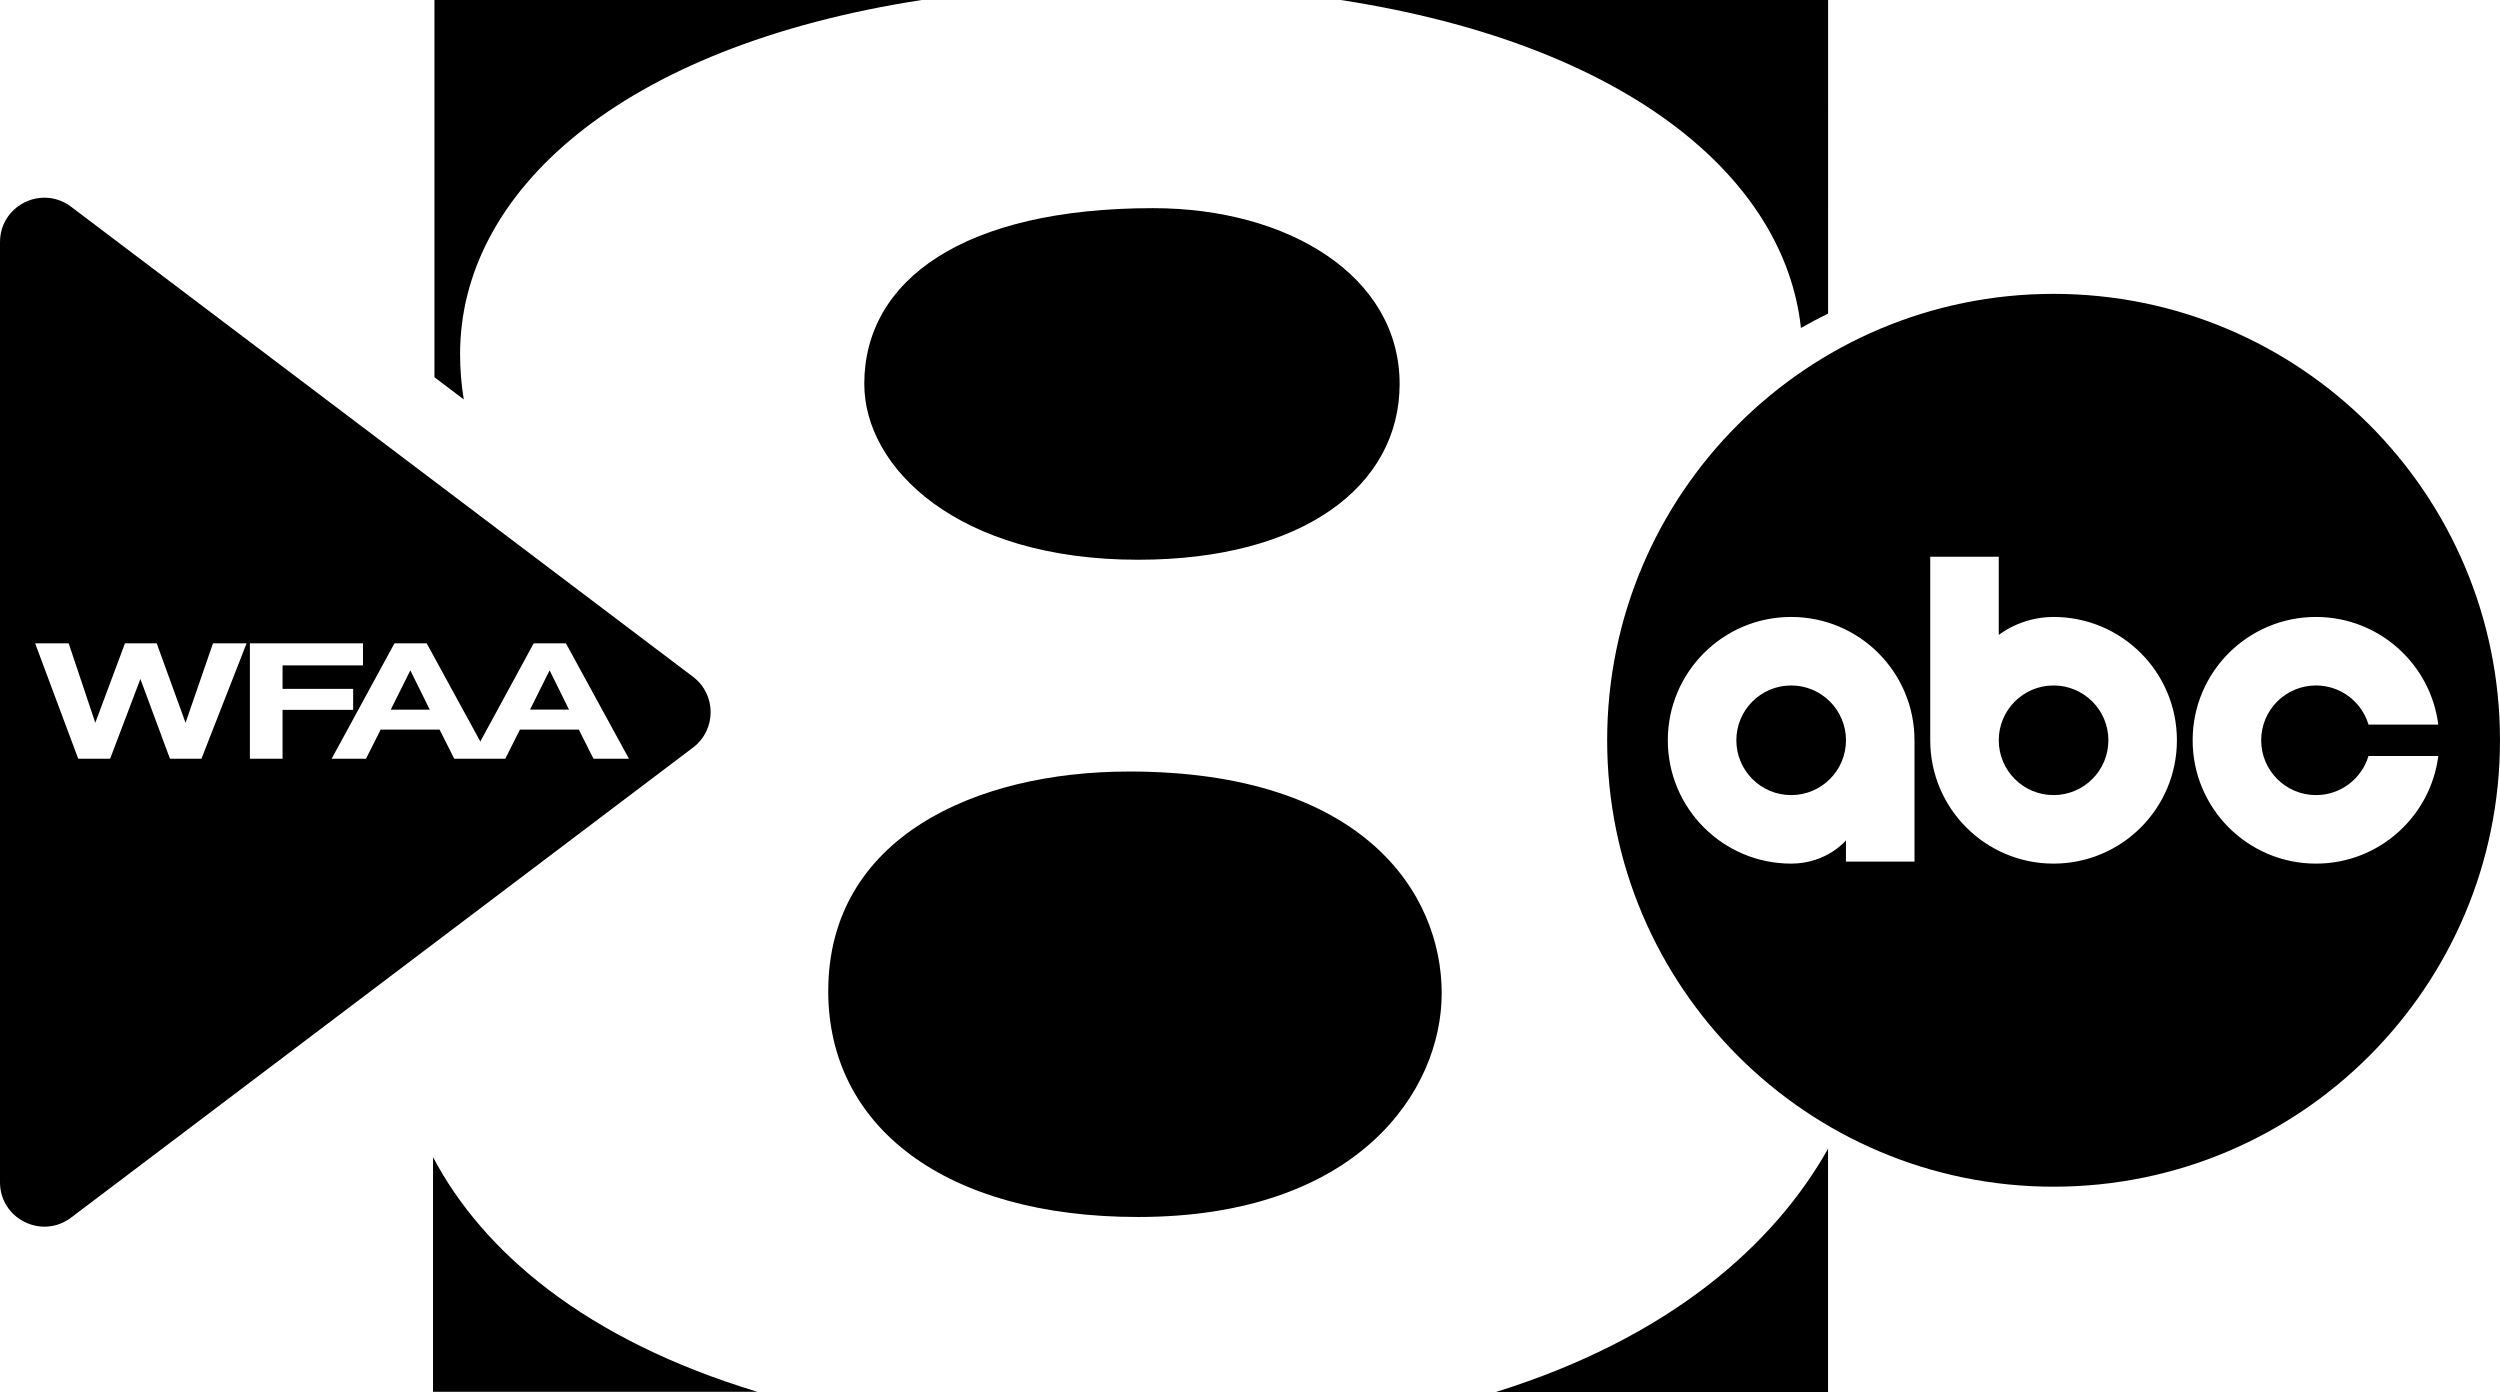 <?xml version="1.0" encoding="UTF-8" standalone="no"?>
<svg
   xmlns:dc="http://purl.org/dc/elements/1.1/"
   xmlns:cc="http://creativecommons.org/ns#"
   xmlns:rdf="http://www.w3.org/1999/02/22-rdf-syntax-ns#"
   xmlns:svg="http://www.w3.org/2000/svg"
   xmlns="http://www.w3.org/2000/svg"
   id="svg6198"
   version="1.1"
   viewBox="0 0 182.471 101.6"
   height="101.6mm"
   width="182.471mm">
  <defs
     id="defs6192" />
  <g
     transform="translate(126.009,-99.545)"
     id="layer1">
    <path
       style="fill:#000000;fill-opacity:1;fill-rule:nonzero;stroke:none;stroke-width:1.829"
       d="m -122.752,113.973 c -1.679,-0.005 -3.257,1.321 -3.257,3.241 v 68.622 c 0,2.672 3.054,4.192 5.187,2.581 l 45.396,-34.309 c 1.714,-1.295 1.714,-3.87 0,-5.165 l -45.396,-34.309 c -0.6,-0.453 -1.272,-0.659 -1.929,-0.66 z m -0.692,32.53 h 2.448 c 0,0 1.753,5.235 1.942,5.796 0.208,-0.553 2.166,-5.796 2.166,-5.796 h 2.316 c 0,0 1.905,5.241 2.106,5.796 0.194,-0.559 2.002,-5.796 2.002,-5.796 h 2.451 l -3.293,8.421 h -2.298 c 0,0 -1.966,-5.294 -2.159,-5.821 -0.201,0.528 -2.208,5.821 -2.208,5.821 h -2.329 z m 15.674,0 h 8.255 v 1.606 h -5.871 v 1.714 h 5.153 v 1.536 h -5.153 v 3.566 h -2.384 z m 10.551,0 h 2.355 c 0,0 3.715,6.806 3.912,7.164 0.194,-0.358 3.894,-7.164 3.894,-7.164 h 2.356 l 4.598,8.421 h -2.587 c 0,0 -1.008,-2.006 -1.07,-2.126 h -4.3 c -0.064,0.121 -1.069,2.126 -1.069,2.126 h -3.725 c 0,0 -1.008,-2.006 -1.069,-2.126 h -4.303 c -0.06,0.121 -1.068,2.126 -1.068,2.126 h -2.508 z m 11.323,1.971 c -0.175,0.354 -1.194,2.398 -1.194,2.398 0,0 -0.144,0.287 -0.234,0.468 h 2.848 c -0.139,-0.274 -1.27,-2.565 -1.419,-2.866 z m -10.163,1.4e-4 c -0.139,0.281 -0.477,0.957 -0.477,0.957 0,0 -0.813,1.629 -0.952,1.909 h 2.846 c -0.137,-0.276 -1.246,-2.519 -1.417,-2.866 z"
       id="path1433" />
    <path
       d="m 8.726,153.577 c 0,2.21 -1.791,4.001 -4.001,4.001 -2.21,0 -4.001,-1.791 -4.001,-4.001 0,-2.21 1.791,-4.001 4.001,-4.001 2.21,0 4.001,1.791 4.001,4.001 z M 23.878,149.576 c -2.21,0 -4.001,1.791 -4.001,4.001 0,2.21 1.791,4.001 4.001,4.001 2.21,0 4.001,-1.791 4.001,-4.001 0,-2.21 -1.791,-4.001 -4.001,-4.001 z m 32.583,4.001 c 0,17.995 -14.588,32.583 -32.583,32.583 -17.995,0 -32.583,-14.588 -32.583,-32.583 0,-17.995 14.588,-32.583 32.583,-32.583 17.995,0 32.583,14.588 32.583,32.583 z m -42.735,0 c 0,-4.972 -4.03,-9.002 -9.002,-9.002 -4.972,0 -9.002,4.03 -9.002,9.002 0,4.972 4.03,9.002 9.002,9.002 2.613,0 4.001,-1.696 4.001,-1.696 v 1.55 H 13.727 v -8.856 z m 19.154,0 c 0,-4.972 -4.03,-9.002 -9.002,-9.002 -2.425,0 -4.001,1.316 -4.001,1.316 v -5.713 h -5.001 v 13.399 c 0,4.972 4.03,9.002 9.002,9.002 4.972,1.5e-4 9.002,-4.03 9.002,-9.002 z m 19.078,1.146 h -5.095 c -0.493,1.651 -2.021,2.855 -3.832,2.855 -2.21,0 -4.001,-1.791 -4.001,-4.001 0,-2.21 1.791,-4.001 4.001,-4.001 1.811,0 3.339,1.204 3.832,2.855 h 5.095 c -0.563,-4.43 -4.344,-7.856 -8.927,-7.856 -4.972,0 -9.002,4.03 -9.002,9.002 0,4.972 4.03,9.002 9.002,9.002 4.583,1.5e-4 8.364,-3.426 8.927,-7.856 z"
       id="path906"
       style="fill:#000000;fill-opacity:1;stroke-width:0.013" />
    <path
       d="m -62.926,127.569 c 0,6.125 6.807,12.831 19.978,12.831 12.07,0 19.095,-5.395 19.095,-12.831 0,-7.873 -8.122,-12.831 -17.998,-12.831 -13.83,0 -21.076,5.249 -21.076,12.831"
       style="fill:#000000;fill-opacity:1;fill-rule:nonzero;stroke:none;stroke-width:1.829"
       id="path1445" />
    <path
       d="m -43.607,155.858 c -11.194,0 -21.95,4.81 -21.95,16.037 0,9.914 8.559,16.476 22.608,16.476 16.024,0 22.168,-9.185 22.168,-16.33 0,-7.29 -5.704,-16.184 -22.826,-16.184"
       style="fill:#000000;fill-opacity:1;fill-rule:nonzero;stroke:none;stroke-width:1.829"
       id="path1449" />
    <path
       d="m -94.403,201.106 v 0.026 h 23.68 C -83.326,197.319 -90.777,190.875 -94.403,184.003 v 11.538"
       style="fill:#000000;fill-opacity:1;fill-rule:nonzero;stroke:none;stroke-width:1.829"
       id="path1453" />
    <path
       d="M -16.828,201.145 H 7.417 v -17.756 c -3.897,6.941 -11.463,13.766 -24.245,17.756"
       style="fill:#000000;fill-opacity:1;fill-rule:nonzero;stroke:none;stroke-width:1.829"
       id="path1457" />
    <path
       d="M 7.421,99.545 H -28.151 c 20.893,3.226 32.404,12.943 33.589,23.938 0.649,-0.368 1.308,-0.722 1.982,-1.046 z"
       style="fill:#000000;fill-opacity:1;fill-rule:nonzero;stroke:none;stroke-width:1.829"
       id="path1461" />
    <path
       d="m -92.428,125.383 c 0,-11.761 11.611,-22.427 33.7,-25.838 h -35.571 v 27.535 l 2.14,1.619 c -0.179,-1.081 -0.269,-2.187 -0.269,-3.316"
       style="fill:#000000;fill-opacity:1;fill-rule:nonzero;stroke:none;stroke-width:1.829"
       id="path1465" />
  </g>
</svg>

